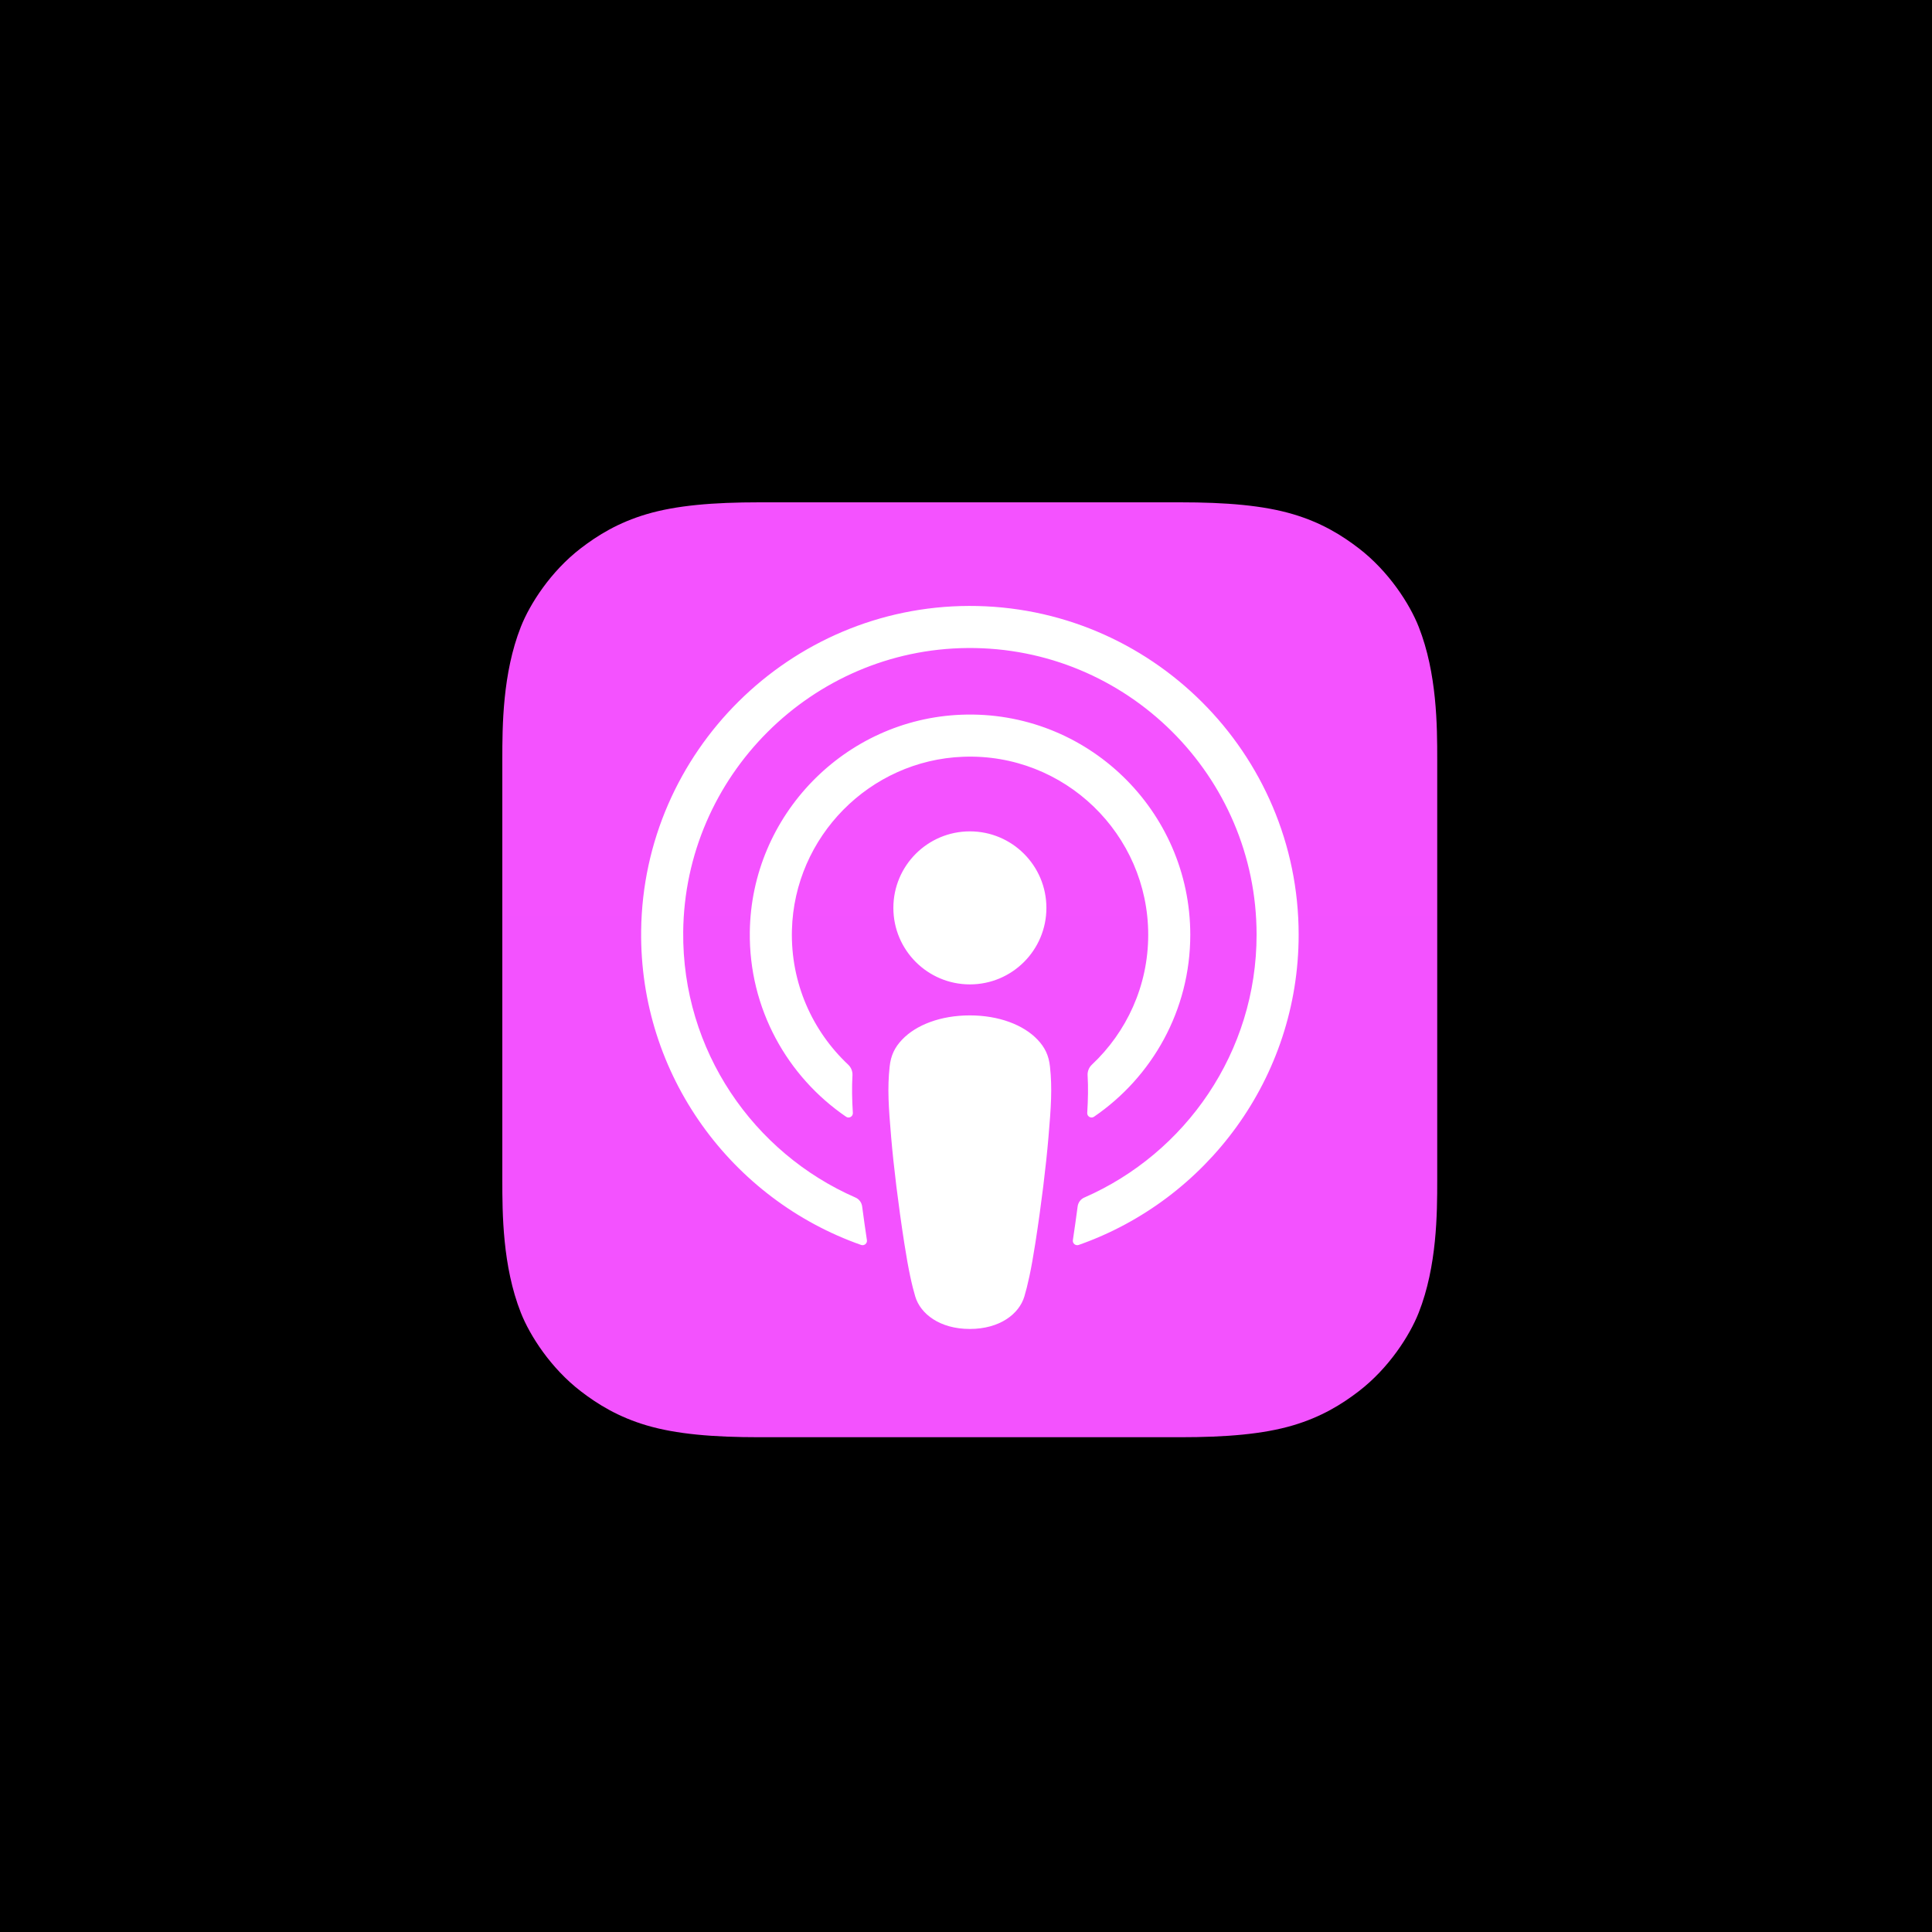 <svg width="150" height="150" viewBox="0 0 150 150" fill="none" xmlns="http://www.w3.org/2000/svg">
<rect width="150" height="150" fill="black"/>
<path fill-rule="evenodd" clip-rule="evenodd" d="M110.15 101.913C109.445 103.705 107.817 106.229 105.508 108.006C104.175 109.033 102.583 110.014 100.397 110.662C98.067 111.352 95.197 111.586 91.625 111.586H58.961C55.389 111.586 52.519 111.352 50.189 110.662C48.003 110.014 46.411 109.033 45.078 108.006C42.77 106.228 41.141 103.705 40.436 101.913C39.014 98.302 39 94.205 39 91.625V58.961C39 56.381 39.014 52.284 40.436 48.673C41.141 46.88 42.769 44.357 45.078 42.58C46.411 41.553 48.003 40.572 50.189 39.924C52.519 39.233 55.389 39 58.961 39H91.625C95.197 39 98.067 39.233 100.398 39.924C102.584 40.572 104.175 41.553 105.508 42.58C107.817 44.357 109.445 46.88 110.15 48.673C111.572 52.284 111.586 56.381 111.586 58.961V91.625C111.586 94.205 111.571 98.302 110.15 101.913Z" fill="url(#paint0_linear_13_535)"/>
<path d="M80.557 80.721C79.468 79.571 77.555 78.835 75.296 78.835C73.037 78.835 71.124 79.571 70.035 80.721C69.467 81.32 69.166 81.935 69.072 82.811C68.888 84.507 68.991 85.967 69.19 88.301C69.379 90.526 69.739 93.493 70.208 96.514C70.541 98.664 70.813 99.825 71.059 100.656C71.46 102.002 72.956 103.18 75.296 103.18C77.636 103.18 79.132 102.002 79.532 100.656C79.779 99.825 80.051 98.664 80.384 96.514C80.853 93.493 81.213 90.526 81.402 88.301C81.601 85.967 81.704 84.506 81.52 82.811C81.426 81.935 81.125 81.32 80.557 80.721ZM69.361 70.488C69.361 73.769 72.021 76.428 75.302 76.428C78.583 76.428 81.242 73.769 81.242 70.488C81.242 67.207 78.583 64.547 75.302 64.547C72.021 64.547 69.361 67.207 69.361 70.488ZM75.228 47.045C61.335 47.084 49.951 58.355 49.779 72.248C49.639 83.501 56.823 93.128 66.854 96.656C67.098 96.742 67.345 96.54 67.307 96.285C67.175 95.411 67.051 94.533 66.937 93.669C66.897 93.364 66.702 93.101 66.421 92.978C58.492 89.514 52.955 81.562 53.044 72.352C53.161 60.264 63.031 50.409 75.119 50.312C87.477 50.212 97.561 60.235 97.561 72.57C97.561 81.688 92.049 89.543 84.182 92.979C83.9 93.102 83.707 93.366 83.667 93.671C83.553 94.534 83.429 95.412 83.298 96.285C83.259 96.54 83.506 96.742 83.75 96.657C93.685 93.162 100.827 83.685 100.827 72.57C100.827 58.47 89.337 47.004 75.228 47.045ZM74.767 58.755C82.643 58.45 89.147 64.768 89.147 72.578C89.147 76.549 87.464 80.135 84.775 82.66C84.547 82.874 84.424 83.178 84.442 83.49C84.496 84.44 84.476 85.363 84.413 86.406C84.396 86.684 84.707 86.861 84.937 86.704C89.447 83.623 92.413 78.44 92.413 72.578C92.413 62.925 84.373 55.114 74.637 55.491C65.59 55.842 58.331 63.301 58.215 72.355C58.139 78.309 61.124 83.585 65.692 86.705C65.921 86.862 66.231 86.684 66.215 86.406C66.151 85.363 66.132 84.44 66.185 83.49C66.203 83.178 66.08 82.874 65.853 82.66C63.08 80.057 61.377 76.326 61.485 72.206C61.676 64.957 67.52 59.035 74.767 58.755Z" fill="white"/>
<defs>
<linearGradient id="paint0_linear_13_535" x1="3668.31" y1="39" x2="3668.31" y2="7297.56" gradientUnits="userSpaceOnUse">
<stop stop-color="#F452FF"/>
<stop offset="1" stop-color="#832BC1"/>
</linearGradient>
</defs>
</svg>
